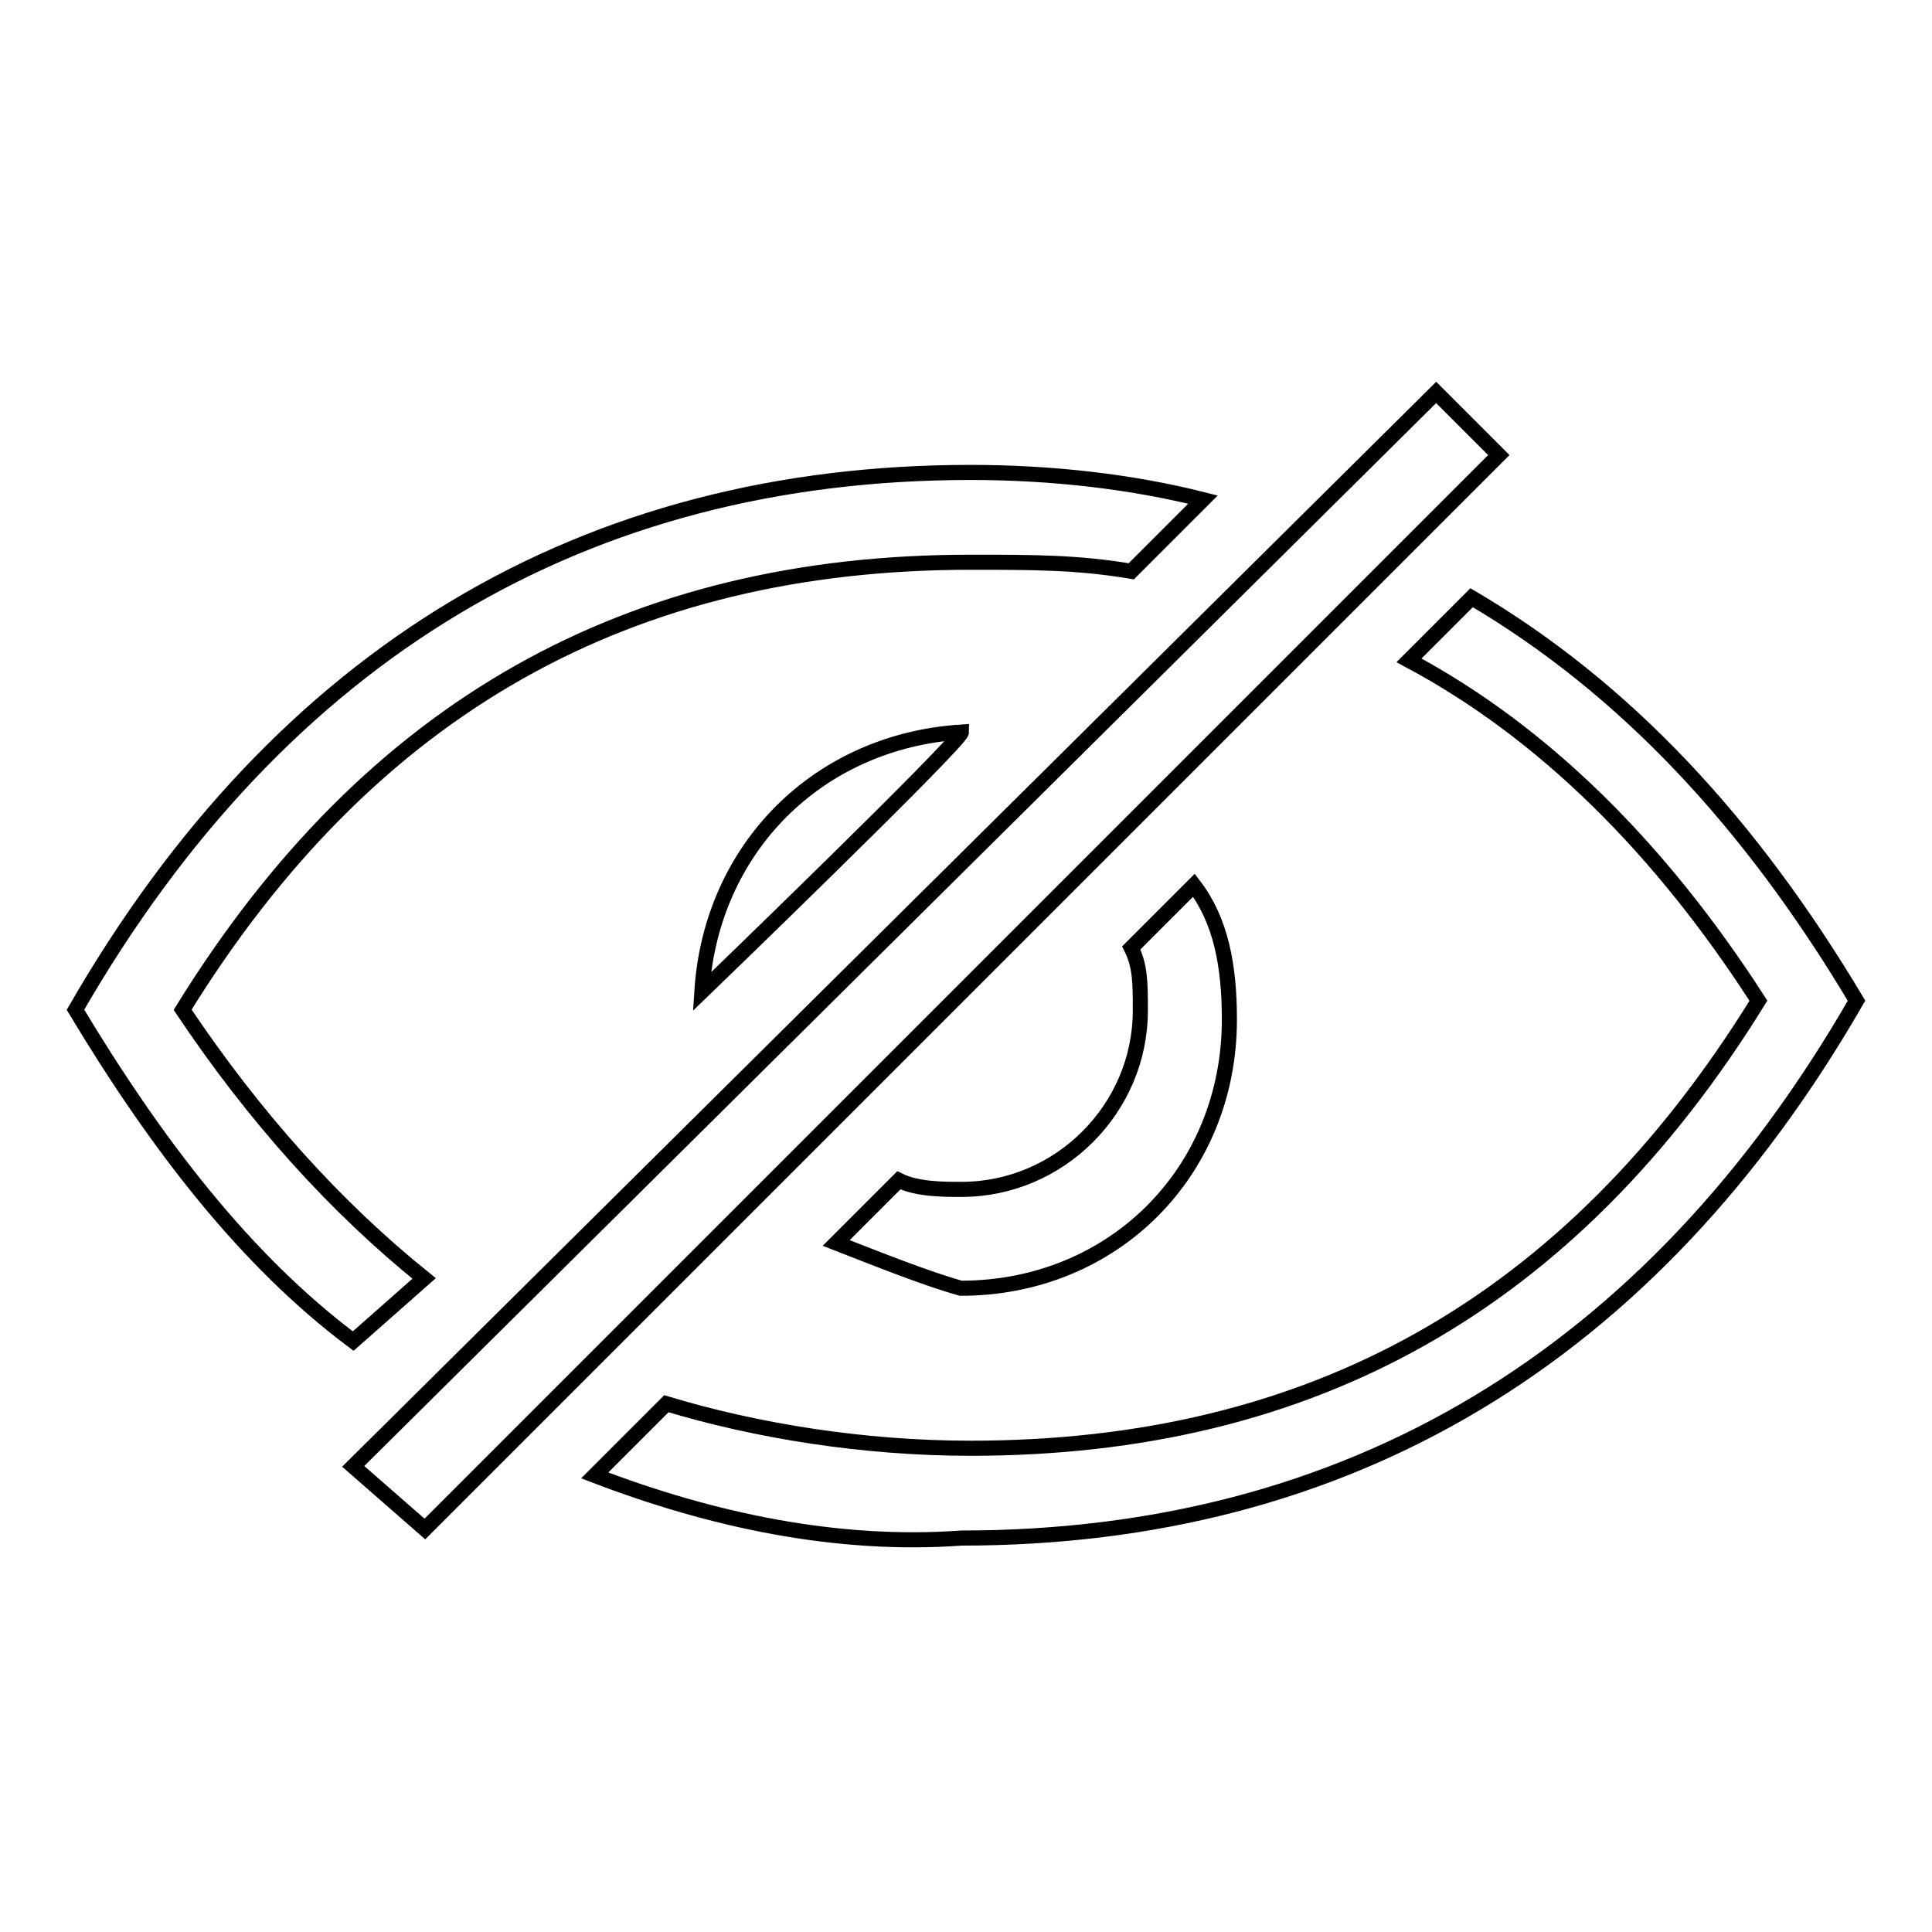 <?xml version="1.0" encoding="utf-8"?>
<!-- Svg Vector Icons : http://www.onlinewebfonts.com/icon -->
<!DOCTYPE svg PUBLIC "-//W3C//DTD SVG 1.1//EN" "http://www.w3.org/Graphics/SVG/1.1/DTD/svg11.dtd">
<svg version="1.1" xmlns="http://www.w3.org/2000/svg" xmlns:xlink="http://www.w3.org/1999/xlink" x="0px" y="0px" viewBox="0 0 256 256" enable-background="new 0 0 256 256" xml:space="preserve">
<g> <path stroke-width="2" fill-opacity="0" stroke="#000000"  d="M78.8,195.5l9.5-9.5c11.9,3.6,26.1,5.9,40.3,5.9c45.1,0,79.5-19,104.4-59.3c-13-20.2-28.5-35.6-46.3-45.1 l8.3-8.3c20.2,11.9,36.8,29.6,51,53.4c-27.3,47.4-67.6,71.2-118.6,71.2C110.8,205,94.2,201.4,78.8,195.5L78.8,195.5z M46.8,177.7 C32.5,167,20.7,151.6,10,133.8c27.3-47.4,67.6-71.2,118.6-71.2c10.7,0,21.3,1.2,30.8,3.6l-9.5,9.5c-7.1-1.2-13-1.2-21.3-1.2 c-45.1,0-79.5,19-104.4,59.3c9.5,14.2,20.2,26.1,32,35.6L46.8,177.7L46.8,177.7z M110.8,164.7l8.3-8.3c2.4,1.2,5.9,1.2,8.3,1.2 c13,0,23.7-10.7,23.7-23.7c0-3.6,0-5.9-1.2-8.3l8.3-8.3c3.6,4.7,4.7,10.7,4.7,17.8c0,20.2-15.4,35.6-35.6,35.6 C122.7,169.4,116.7,167,110.8,164.7L110.8,164.7z M93,131.4c1.2-19,15.4-33.2,34.4-34.4C127.4,98.2,93,131.4,93,131.4z M190.3,52 l8.3,8.3L56.3,202.6l-9.5-8.3L190.3,52z"/></g>
</svg>